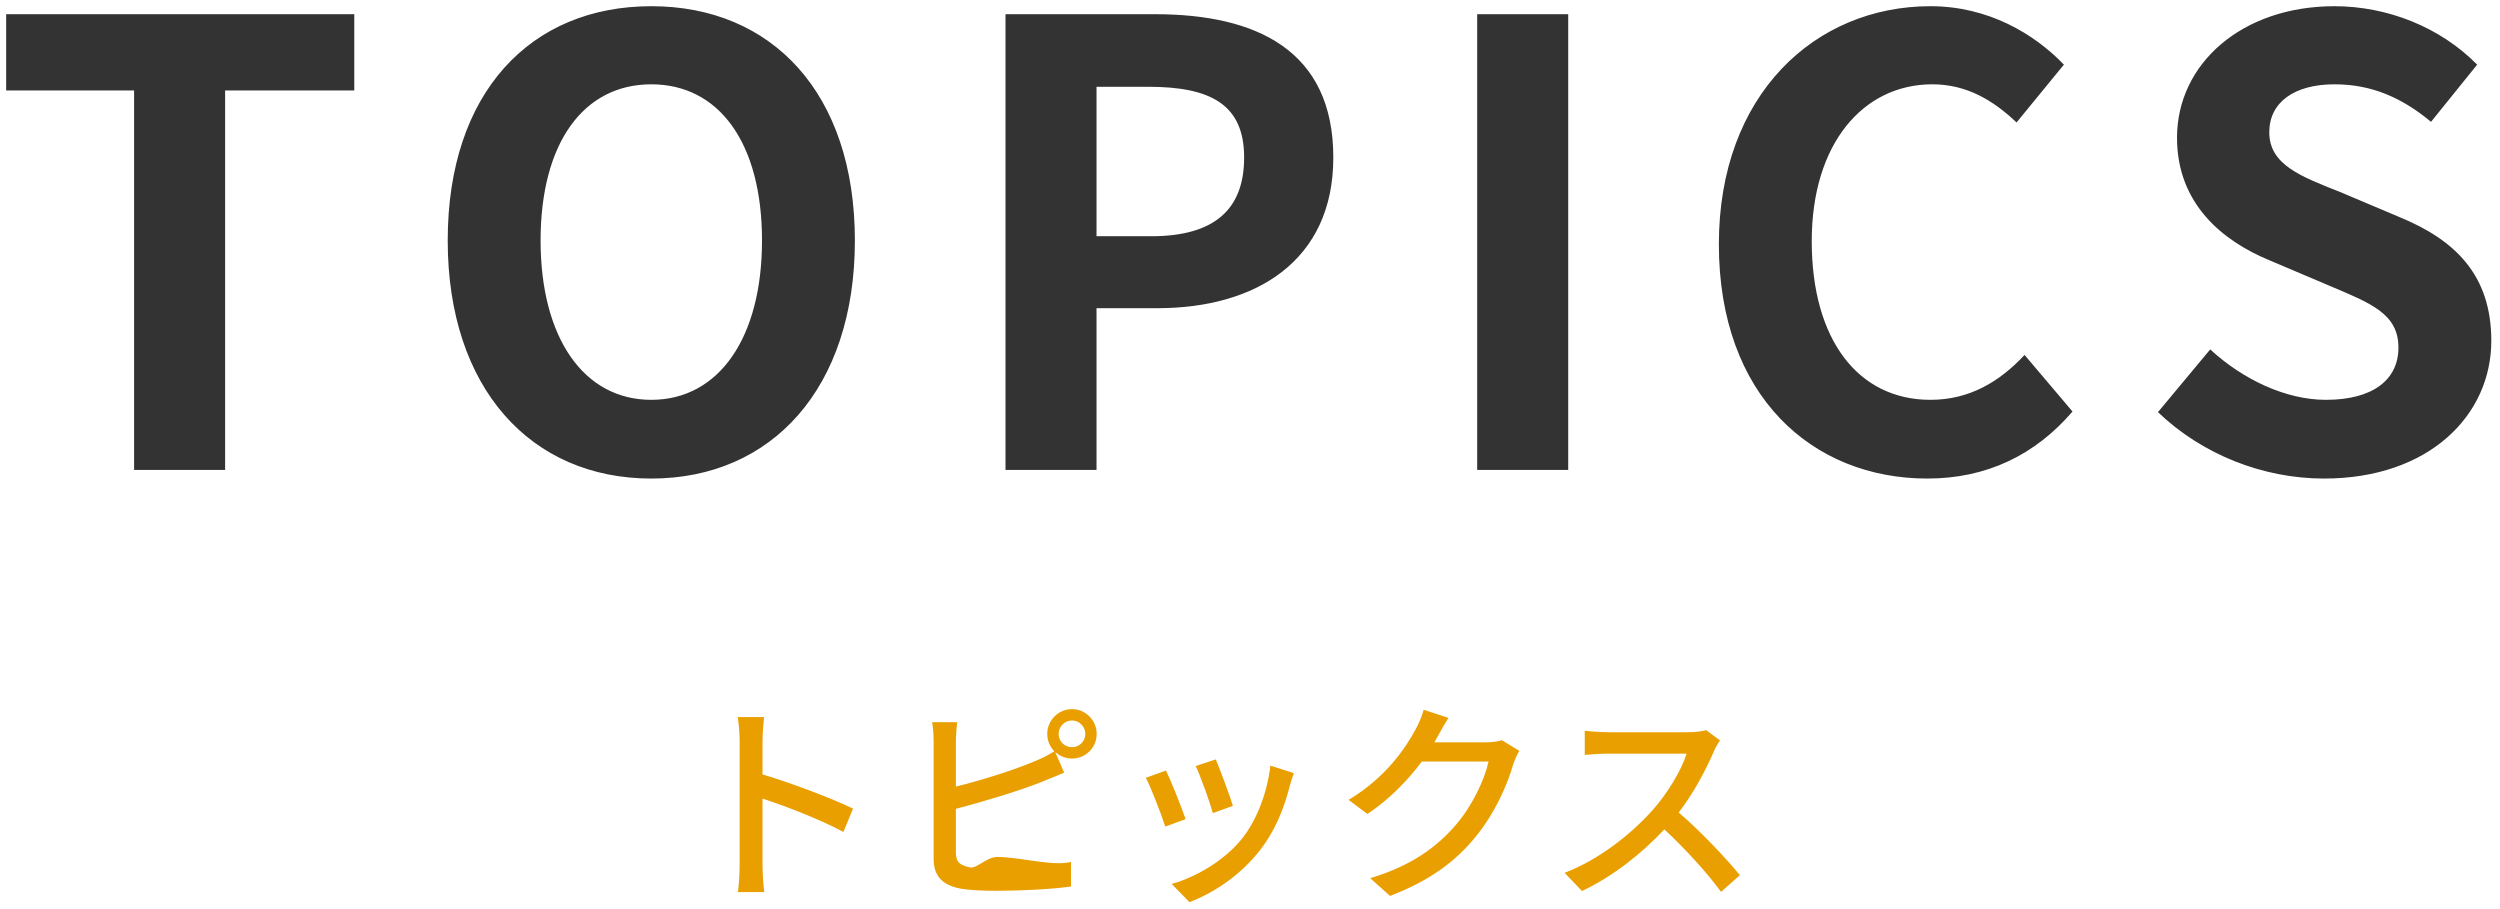 <svg xmlns="http://www.w3.org/2000/svg" xmlns:xlink="http://www.w3.org/1999/xlink" width="187px" height="68px"><path fill-rule="evenodd" fill="rgb(233, 159, 0)" d="M125.566,60.774 C127.215,62.182 129.151,64.247 130.144,65.464 L128.735,66.712 C127.679,65.272 126.078,63.511 124.493,62.038 C122.781,63.863 120.620,65.576 118.331,66.648 L117.034,65.288 C119.627,64.295 122.028,62.375 123.613,60.598 C124.702,59.381 125.774,57.621 126.158,56.372 L120.284,56.372 C119.659,56.372 118.795,56.452 118.539,56.468 L118.539,54.659 C118.859,54.707 119.788,54.771 120.284,54.771 L126.222,54.771 C126.814,54.771 127.343,54.707 127.615,54.611 L128.655,55.380 C128.543,55.540 128.303,55.940 128.191,56.212 C127.631,57.525 126.686,59.333 125.566,60.774 ZM110.382,62.583 C108.910,64.407 106.973,65.864 103.980,67.016 L102.491,65.688 C105.580,64.760 107.485,63.351 108.910,61.686 C110.094,60.326 111.055,58.309 111.343,56.964 L106.349,56.964 C105.324,58.341 103.964,59.765 102.283,60.886 L100.874,59.830 C103.660,58.165 105.148,55.940 105.900,54.531 C106.092,54.211 106.365,53.555 106.493,53.091 L108.349,53.699 C108.029,54.179 107.693,54.803 107.517,55.124 C107.453,55.252 107.373,55.396 107.293,55.524 L111.135,55.524 C111.583,55.524 112.031,55.476 112.335,55.364 L113.648,56.164 C113.487,56.420 113.311,56.820 113.199,57.140 C112.767,58.677 111.823,60.822 110.382,62.583 ZM94.238,63.607 C92.766,65.496 90.781,66.792 88.972,67.481 L87.644,66.120 C89.452,65.608 91.565,64.391 92.894,62.743 C93.998,61.366 94.799,59.285 95.023,57.268 L96.783,57.829 C96.639,58.229 96.543,58.517 96.479,58.773 C96.047,60.486 95.359,62.182 94.238,63.607 ZM89.436,57.300 L90.941,56.804 C91.229,57.477 92.013,59.573 92.222,60.278 L90.717,60.822 C90.525,60.070 89.805,58.069 89.436,57.300 ZM85.707,58.181 L87.212,57.637 C87.580,58.373 88.380,60.390 88.684,61.270 L87.163,61.830 C86.891,60.982 86.059,58.805 85.707,58.181 ZM80.191,56.740 C79.695,56.740 79.263,56.548 78.927,56.244 L79.599,57.797 C79.071,58.005 78.430,58.293 77.918,58.485 C76.206,59.173 73.516,59.974 71.500,60.502 L71.500,63.767 C71.500,64.535 71.836,64.727 72.588,64.888 C73.068,64.968 73.821,64.1 74.589,64.1 C76.270,64.1 78.783,64.824 80.111,64.471 L80.111,66.312 C78.655,66.520 76.254,66.632 74.493,66.632 C73.500,66.632 72.540,66.584 71.868,66.472 C70.571,66.232 69.835,65.592 69.835,64.247 L69.835,55.492 C69.835,55.108 69.803,54.451 69.723,54.019 L71.596,54.019 C71.548,54.451 71.500,55.028 71.500,55.492 L71.500,58.837 C73.388,58.373 75.789,57.621 77.342,56.964 C77.870,56.756 78.366,56.516 78.863,56.196 C78.543,55.860 78.334,55.412 78.334,54.900 C78.334,53.875 79.167,53.043 80.191,53.043 C81.200,53.043 82.032,53.875 82.032,54.900 C82.032,55.924 81.200,56.740 80.191,56.740 ZM80.191,53.891 C79.631,53.891 79.183,54.355 79.183,54.900 C79.183,55.444 79.631,55.892 80.191,55.892 C80.735,55.892 81.184,55.444 81.184,54.900 C81.184,54.355 80.735,53.891 80.191,53.891 ZM63.807,60.486 L63.087,62.230 C61.406,61.318 58.797,60.310 57.037,59.733 L57.037,64.679 C57.037,65.176 57.085,66.152 57.165,66.728 L55.196,66.728 C55.276,66.168 55.324,65.304 55.324,64.679 L55.324,55.428 C55.324,54.916 55.276,54.179 55.180,53.635 L57.149,53.635 C57.101,54.163 57.037,54.868 57.037,55.428 L57.037,57.925 C59.166,58.565 62.207,59.701 63.807,60.486 Z"/><path fill-rule="evenodd" fill="rgb(51, 51, 51)" d="M174.618,6.307 C171.628,6.307 169.742,7.641 169.742,9.895 C169.742,12.333 172.134,13.208 175.033,14.358 L179.495,16.244 C183.636,17.946 186.350,20.568 186.350,25.491 C186.350,31.058 181.703,35.796 173.836,35.796 C169.282,35.796 164.727,34.002 161.415,30.828 L165.325,26.135 C167.764,28.389 170.984,29.907 173.974,29.907 C177.517,29.907 179.403,28.389 179.403,25.997 C179.403,23.467 177.333,22.685 174.296,21.396 L169.742,19.464 C166.292,18.038 162.841,15.278 162.841,10.309 C162.841,4.743 167.718,0.464 174.618,0.464 C178.575,0.464 182.531,2.028 185.292,4.835 L181.841,9.113 C179.679,7.319 177.425,6.307 174.618,6.307 ZM144.397,29.907 C147.341,29.907 149.595,28.527 151.436,26.549 L155.024,30.782 C152.218,34.048 148.583,35.796 144.167,35.796 C135.564,35.796 128.571,29.631 128.571,18.268 C128.571,7.043 135.794,0.464 144.397,0.464 C148.721,0.464 152.172,2.534 154.380,4.835 L150.838,9.159 C149.089,7.503 147.111,6.307 144.535,6.307 C139.382,6.307 135.518,10.723 135.518,18.038 C135.518,25.445 139.014,29.907 144.397,29.907 ZM110.493,1.062 L117.302,1.062 L117.302,35.152 L110.493,35.152 L110.493,1.062 ZM86.575,23.053 L82.020,23.053 L82.020,35.152 L75.211,35.152 L75.211,1.062 L86.391,1.062 C93.935,1.062 99.732,3.730 99.732,11.781 C99.732,19.556 93.889,23.053 86.575,23.053 ZM85.884,6.491 L82.020,6.491 L82.020,17.670 L86.114,17.670 C90.807,17.670 93.061,15.692 93.061,11.781 C93.061,7.825 90.577,6.491 85.884,6.491 ZM48.717,35.796 C39.700,35.796 33.489,29.033 33.489,17.992 C33.489,6.905 39.700,0.464 48.717,0.464 C57.734,0.464 63.945,6.951 63.945,17.992 C63.945,29.033 57.734,35.796 48.717,35.796 ZM48.717,6.307 C43.656,6.307 40.436,10.677 40.436,17.992 C40.436,25.261 43.656,29.907 48.717,29.907 C53.777,29.907 56.998,25.261 56.998,17.992 C56.998,10.677 53.777,6.307 48.717,6.307 ZM16.839,35.152 L10.030,35.152 L10.030,6.767 L0.461,6.767 L0.461,1.062 L26.500,1.062 L26.500,6.767 L16.839,6.767 L16.839,35.152 Z"/></svg>